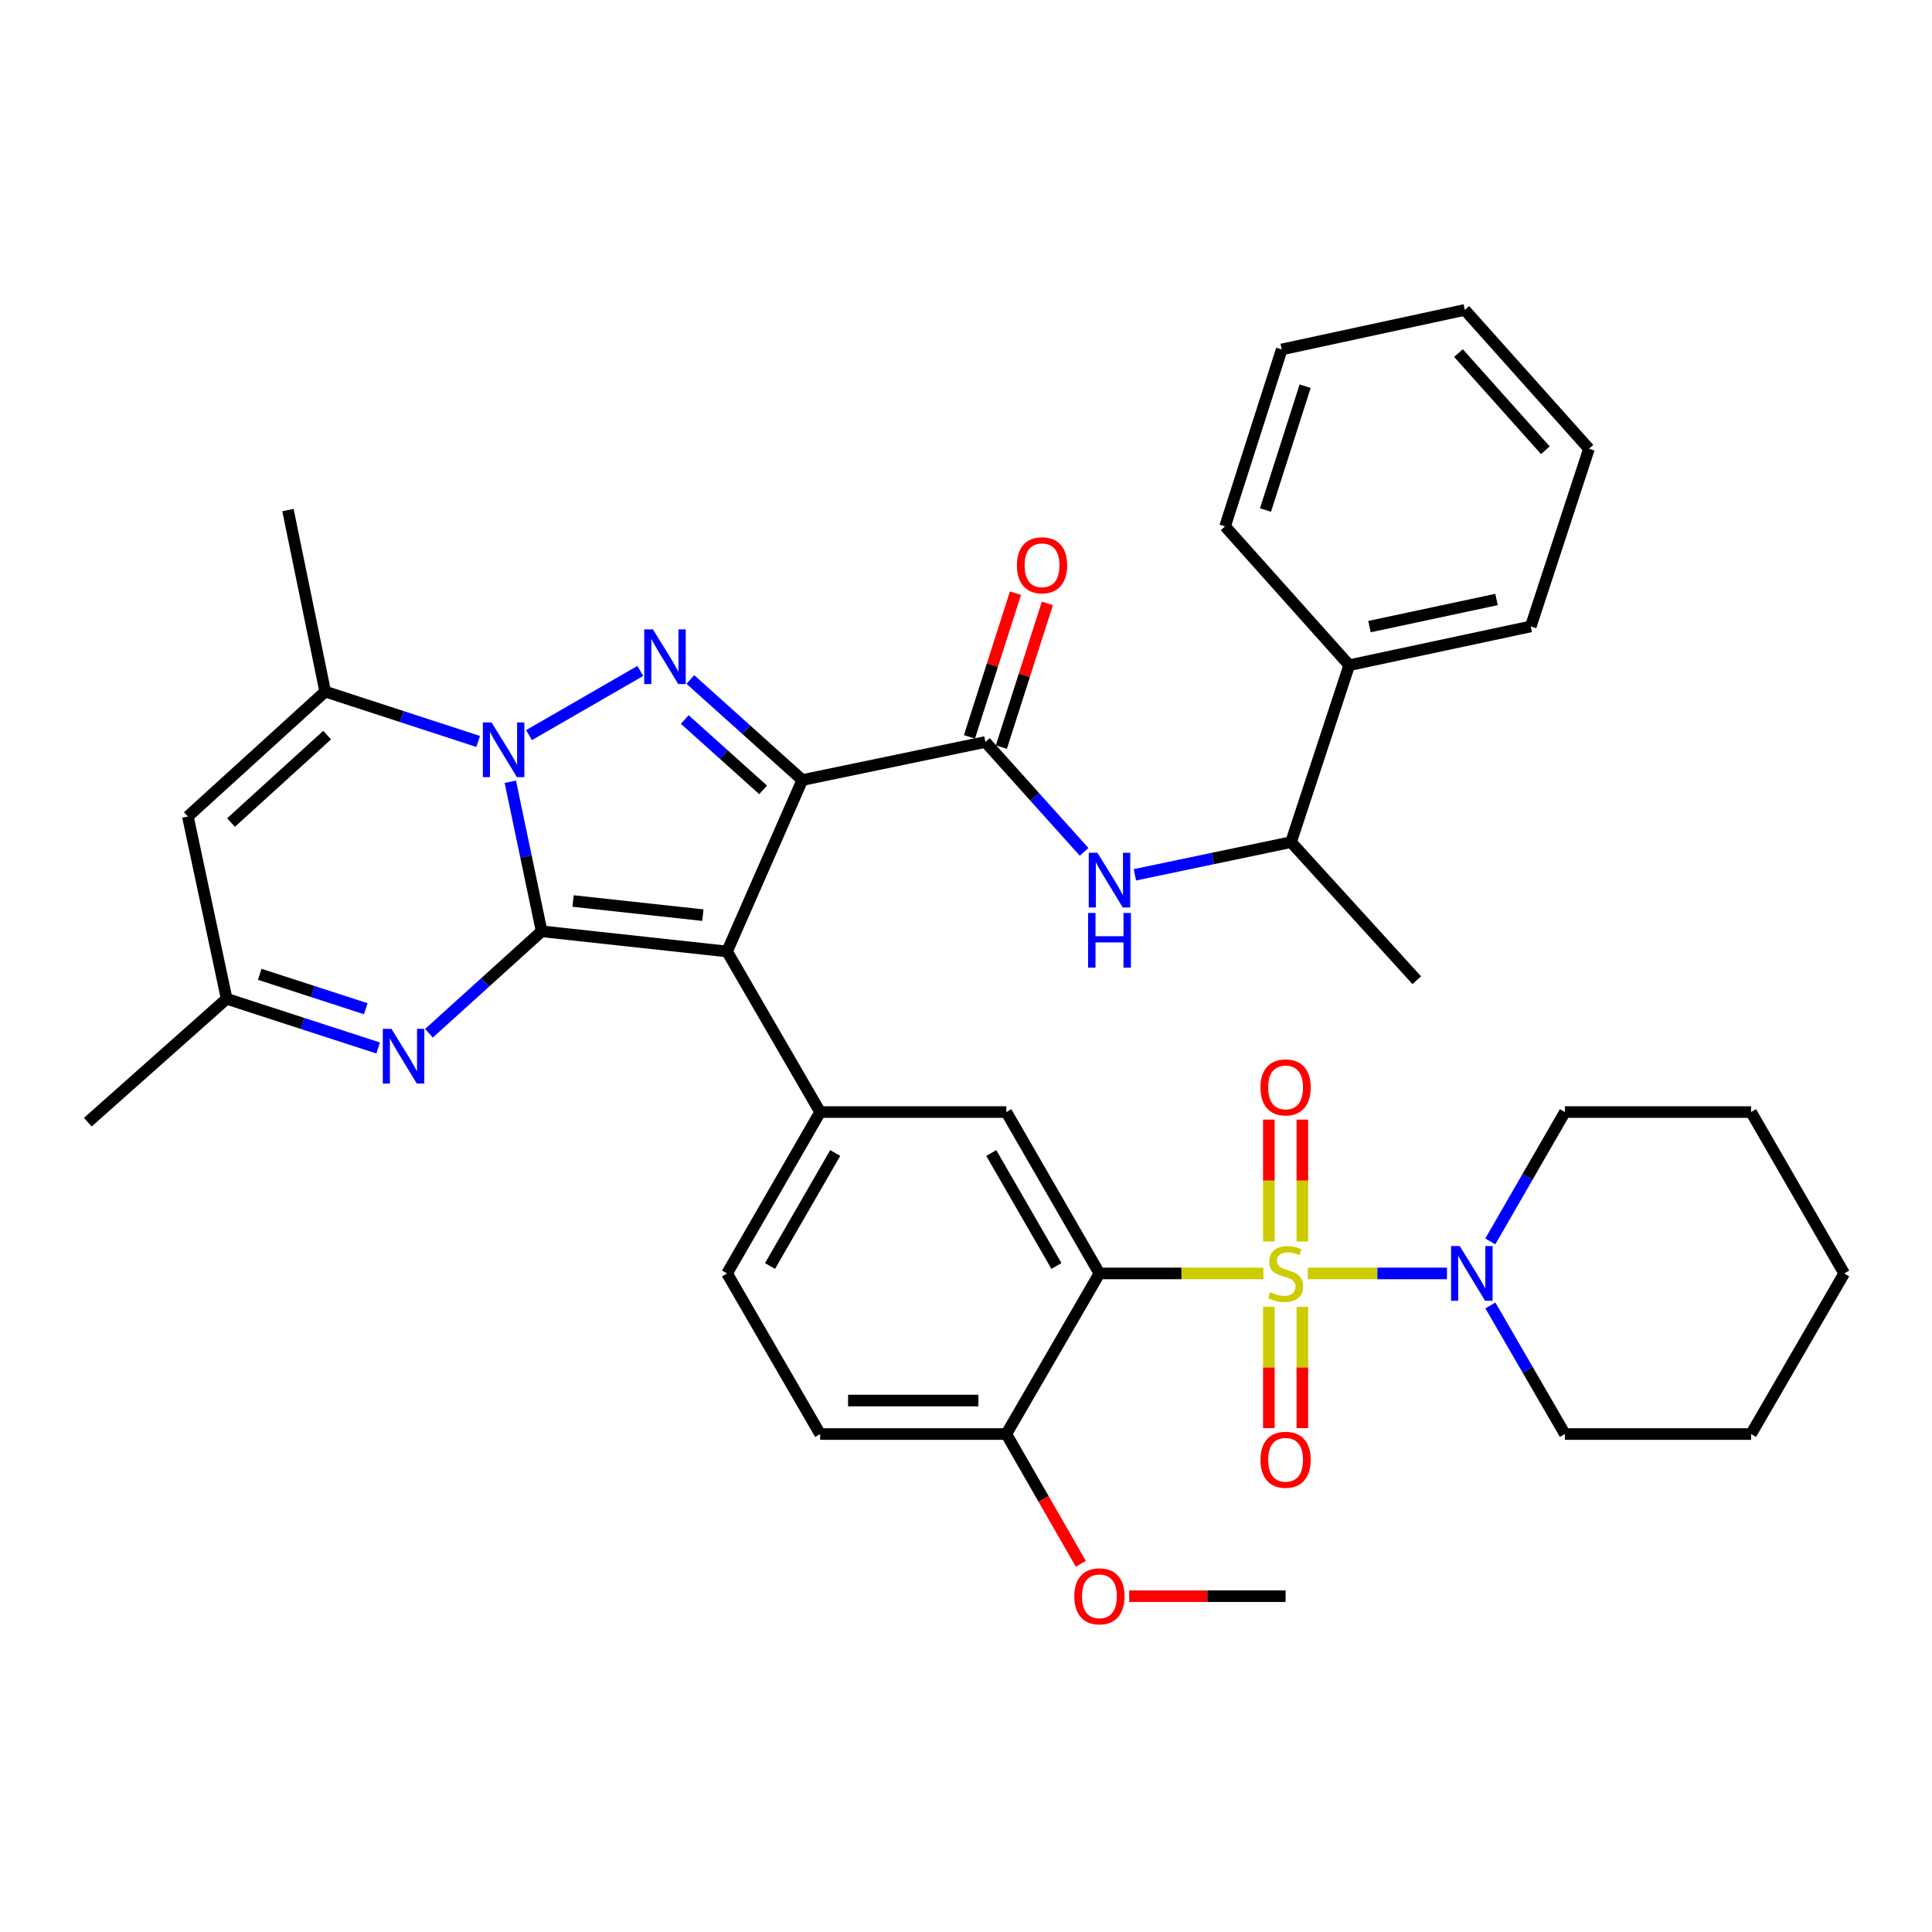 <?xml version='1.0' encoding='iso-8859-1'?>
<svg version='1.1' baseProfile='full'
              xmlns='http://www.w3.org/2000/svg'
                      xmlns:rdkit='http://www.rdkit.org/xml'
                      xmlns:xlink='http://www.w3.org/1999/xlink'
                  xml:space='preserve'
width='1000px' height='1000px' viewBox='0 0 1000 1000'>
<!-- END OF HEADER -->
<rect style='opacity:1.0;fill:#FFFFFF;stroke:none' width='1000' height='1000' x='0' y='0'> </rect>
<path class='bond-1' d='M 280.353,482.038 L 376.322,492.482' style='fill:none;fill-rule:evenodd;stroke:#000000;stroke-width:6px;stroke-linecap:butt;stroke-linejoin:miter;stroke-opacity:1' />
<path class='bond-1' d='M 296.625,466.364 L 363.803,473.675' style='fill:none;fill-rule:evenodd;stroke:#000000;stroke-width:6px;stroke-linecap:butt;stroke-linejoin:miter;stroke-opacity:1' />
<path class='bond-3' d='M 280.353,482.038 L 272.246,443.335' style='fill:none;fill-rule:evenodd;stroke:#000000;stroke-width:6px;stroke-linecap:butt;stroke-linejoin:miter;stroke-opacity:1' />
<path class='bond-3' d='M 272.246,443.335 L 264.139,404.633' style='fill:none;fill-rule:evenodd;stroke:#0000FF;stroke-width:6px;stroke-linecap:butt;stroke-linejoin:miter;stroke-opacity:1' />
<path class='bond-6' d='M 280.353,482.038 L 251.189,508.423' style='fill:none;fill-rule:evenodd;stroke:#000000;stroke-width:6px;stroke-linecap:butt;stroke-linejoin:miter;stroke-opacity:1' />
<path class='bond-6' d='M 251.189,508.423 L 222.024,534.808' style='fill:none;fill-rule:evenodd;stroke:#0000FF;stroke-width:6px;stroke-linecap:butt;stroke-linejoin:miter;stroke-opacity:1' />
<path class='bond-0' d='M 415.274,403.748 L 376.322,492.482' style='fill:none;fill-rule:evenodd;stroke:#000000;stroke-width:6px;stroke-linecap:butt;stroke-linejoin:miter;stroke-opacity:1' />
<path class='bond-7' d='M 415.274,403.748 L 510.039,384.055' style='fill:none;fill-rule:evenodd;stroke:#000000;stroke-width:6px;stroke-linecap:butt;stroke-linejoin:miter;stroke-opacity:1' />
<path class='bond-38' d='M 415.274,403.748 L 386.297,377.724' style='fill:none;fill-rule:evenodd;stroke:#000000;stroke-width:6px;stroke-linecap:butt;stroke-linejoin:miter;stroke-opacity:1' />
<path class='bond-38' d='M 386.297,377.724 L 357.32,351.7' style='fill:none;fill-rule:evenodd;stroke:#0000FF;stroke-width:6px;stroke-linecap:butt;stroke-linejoin:miter;stroke-opacity:1' />
<path class='bond-38' d='M 394.994,408.843 L 374.709,390.627' style='fill:none;fill-rule:evenodd;stroke:#000000;stroke-width:6px;stroke-linecap:butt;stroke-linejoin:miter;stroke-opacity:1' />
<path class='bond-38' d='M 374.709,390.627 L 354.425,372.41' style='fill:none;fill-rule:evenodd;stroke:#0000FF;stroke-width:6px;stroke-linecap:butt;stroke-linejoin:miter;stroke-opacity:1' />
<path class='bond-9' d='M 376.322,492.482 L 424.504,575.608' style='fill:none;fill-rule:evenodd;stroke:#000000;stroke-width:6px;stroke-linecap:butt;stroke-linejoin:miter;stroke-opacity:1' />
<path class='bond-2' d='M 653.935,659.129 L 611.498,659.129' style='fill:none;fill-rule:evenodd;stroke:#CCCC00;stroke-width:6px;stroke-linecap:butt;stroke-linejoin:miter;stroke-opacity:1' />
<path class='bond-2' d='M 611.498,659.129 L 569.06,659.129' style='fill:none;fill-rule:evenodd;stroke:#000000;stroke-width:6px;stroke-linecap:butt;stroke-linejoin:miter;stroke-opacity:1' />
<path class='bond-10' d='M 676.914,659.129 L 712.934,659.129' style='fill:none;fill-rule:evenodd;stroke:#CCCC00;stroke-width:6px;stroke-linecap:butt;stroke-linejoin:miter;stroke-opacity:1' />
<path class='bond-10' d='M 712.934,659.129 L 748.955,659.129' style='fill:none;fill-rule:evenodd;stroke:#0000FF;stroke-width:6px;stroke-linecap:butt;stroke-linejoin:miter;stroke-opacity:1' />
<path class='bond-15' d='M 656.753,676.418 L 656.753,707.808' style='fill:none;fill-rule:evenodd;stroke:#CCCC00;stroke-width:6px;stroke-linecap:butt;stroke-linejoin:miter;stroke-opacity:1' />
<path class='bond-15' d='M 656.753,707.808 L 656.753,739.197' style='fill:none;fill-rule:evenodd;stroke:#FF0000;stroke-width:6px;stroke-linecap:butt;stroke-linejoin:miter;stroke-opacity:1' />
<path class='bond-15' d='M 674.095,676.418 L 674.095,707.808' style='fill:none;fill-rule:evenodd;stroke:#CCCC00;stroke-width:6px;stroke-linecap:butt;stroke-linejoin:miter;stroke-opacity:1' />
<path class='bond-15' d='M 674.095,707.808 L 674.095,739.197' style='fill:none;fill-rule:evenodd;stroke:#FF0000;stroke-width:6px;stroke-linecap:butt;stroke-linejoin:miter;stroke-opacity:1' />
<path class='bond-16' d='M 674.095,642.6 L 674.095,611.056' style='fill:none;fill-rule:evenodd;stroke:#CCCC00;stroke-width:6px;stroke-linecap:butt;stroke-linejoin:miter;stroke-opacity:1' />
<path class='bond-16' d='M 674.095,611.056 L 674.095,579.512' style='fill:none;fill-rule:evenodd;stroke:#FF0000;stroke-width:6px;stroke-linecap:butt;stroke-linejoin:miter;stroke-opacity:1' />
<path class='bond-16' d='M 656.753,642.6 L 656.753,611.056' style='fill:none;fill-rule:evenodd;stroke:#CCCC00;stroke-width:6px;stroke-linecap:butt;stroke-linejoin:miter;stroke-opacity:1' />
<path class='bond-16' d='M 656.753,611.056 L 656.753,579.512' style='fill:none;fill-rule:evenodd;stroke:#FF0000;stroke-width:6px;stroke-linecap:butt;stroke-linejoin:miter;stroke-opacity:1' />
<path class='bond-4' d='M 273.82,380.49 L 331.42,347.274' style='fill:none;fill-rule:evenodd;stroke:#0000FF;stroke-width:6px;stroke-linecap:butt;stroke-linejoin:miter;stroke-opacity:1' />
<path class='bond-8' d='M 247.501,383.779 L 207.912,370.872' style='fill:none;fill-rule:evenodd;stroke:#0000FF;stroke-width:6px;stroke-linecap:butt;stroke-linejoin:miter;stroke-opacity:1' />
<path class='bond-8' d='M 207.912,370.872 L 168.323,357.965' style='fill:none;fill-rule:evenodd;stroke:#000000;stroke-width:6px;stroke-linecap:butt;stroke-linejoin:miter;stroke-opacity:1' />
<path class='bond-5' d='M 569.06,659.129 L 520.868,575.608' style='fill:none;fill-rule:evenodd;stroke:#000000;stroke-width:6px;stroke-linecap:butt;stroke-linejoin:miter;stroke-opacity:1' />
<path class='bond-5' d='M 546.81,655.268 L 513.076,596.803' style='fill:none;fill-rule:evenodd;stroke:#000000;stroke-width:6px;stroke-linecap:butt;stroke-linejoin:miter;stroke-opacity:1' />
<path class='bond-40' d='M 569.06,659.129 L 520.868,742.256' style='fill:none;fill-rule:evenodd;stroke:#000000;stroke-width:6px;stroke-linecap:butt;stroke-linejoin:miter;stroke-opacity:1' />
<path class='bond-14' d='M 195.728,542.435 L 156.523,529.704' style='fill:none;fill-rule:evenodd;stroke:#0000FF;stroke-width:6px;stroke-linecap:butt;stroke-linejoin:miter;stroke-opacity:1' />
<path class='bond-14' d='M 156.523,529.704 L 117.318,516.972' style='fill:none;fill-rule:evenodd;stroke:#000000;stroke-width:6px;stroke-linecap:butt;stroke-linejoin:miter;stroke-opacity:1' />
<path class='bond-14' d='M 189.323,522.122 L 161.879,513.21' style='fill:none;fill-rule:evenodd;stroke:#0000FF;stroke-width:6px;stroke-linecap:butt;stroke-linejoin:miter;stroke-opacity:1' />
<path class='bond-14' d='M 161.879,513.21 L 134.436,504.298' style='fill:none;fill-rule:evenodd;stroke:#000000;stroke-width:6px;stroke-linecap:butt;stroke-linejoin:miter;stroke-opacity:1' />
<path class='bond-13' d='M 510.039,384.055 L 535.584,412.489' style='fill:none;fill-rule:evenodd;stroke:#000000;stroke-width:6px;stroke-linecap:butt;stroke-linejoin:miter;stroke-opacity:1' />
<path class='bond-13' d='M 535.584,412.489 L 561.129,440.923' style='fill:none;fill-rule:evenodd;stroke:#0000FF;stroke-width:6px;stroke-linecap:butt;stroke-linejoin:miter;stroke-opacity:1' />
<path class='bond-19' d='M 518.297,386.7 L 530.208,349.508' style='fill:none;fill-rule:evenodd;stroke:#000000;stroke-width:6px;stroke-linecap:butt;stroke-linejoin:miter;stroke-opacity:1' />
<path class='bond-19' d='M 530.208,349.508 L 542.118,312.316' style='fill:none;fill-rule:evenodd;stroke:#FF0000;stroke-width:6px;stroke-linecap:butt;stroke-linejoin:miter;stroke-opacity:1' />
<path class='bond-19' d='M 501.781,381.411 L 513.692,344.219' style='fill:none;fill-rule:evenodd;stroke:#000000;stroke-width:6px;stroke-linecap:butt;stroke-linejoin:miter;stroke-opacity:1' />
<path class='bond-19' d='M 513.692,344.219 L 525.602,307.027' style='fill:none;fill-rule:evenodd;stroke:#FF0000;stroke-width:6px;stroke-linecap:butt;stroke-linejoin:miter;stroke-opacity:1' />
<path class='bond-23' d='M 168.323,357.965 L 149.045,264.019' style='fill:none;fill-rule:evenodd;stroke:#000000;stroke-width:6px;stroke-linecap:butt;stroke-linejoin:miter;stroke-opacity:1' />
<path class='bond-39' d='M 168.323,357.965 L 97.24,422.612' style='fill:none;fill-rule:evenodd;stroke:#000000;stroke-width:6px;stroke-linecap:butt;stroke-linejoin:miter;stroke-opacity:1' />
<path class='bond-39' d='M 169.329,380.492 L 119.571,425.745' style='fill:none;fill-rule:evenodd;stroke:#000000;stroke-width:6px;stroke-linecap:butt;stroke-linejoin:miter;stroke-opacity:1' />
<path class='bond-11' d='M 424.504,575.608 L 520.868,575.608' style='fill:none;fill-rule:evenodd;stroke:#000000;stroke-width:6px;stroke-linecap:butt;stroke-linejoin:miter;stroke-opacity:1' />
<path class='bond-20' d='M 424.504,575.608 L 376.322,659.129' style='fill:none;fill-rule:evenodd;stroke:#000000;stroke-width:6px;stroke-linecap:butt;stroke-linejoin:miter;stroke-opacity:1' />
<path class='bond-20' d='M 432.299,596.802 L 398.571,655.267' style='fill:none;fill-rule:evenodd;stroke:#000000;stroke-width:6px;stroke-linecap:butt;stroke-linejoin:miter;stroke-opacity:1' />
<path class='bond-25' d='M 771.374,642.559 L 790.682,609.083' style='fill:none;fill-rule:evenodd;stroke:#0000FF;stroke-width:6px;stroke-linecap:butt;stroke-linejoin:miter;stroke-opacity:1' />
<path class='bond-25' d='M 790.682,609.083 L 809.99,575.608' style='fill:none;fill-rule:evenodd;stroke:#000000;stroke-width:6px;stroke-linecap:butt;stroke-linejoin:miter;stroke-opacity:1' />
<path class='bond-26' d='M 771.415,675.691 L 790.702,708.973' style='fill:none;fill-rule:evenodd;stroke:#0000FF;stroke-width:6px;stroke-linecap:butt;stroke-linejoin:miter;stroke-opacity:1' />
<path class='bond-26' d='M 790.702,708.973 L 809.99,742.256' style='fill:none;fill-rule:evenodd;stroke:#000000;stroke-width:6px;stroke-linecap:butt;stroke-linejoin:miter;stroke-opacity:1' />
<path class='bond-12' d='M 97.24,422.612 L 117.318,516.972' style='fill:none;fill-rule:evenodd;stroke:#000000;stroke-width:6px;stroke-linecap:butt;stroke-linejoin:miter;stroke-opacity:1' />
<path class='bond-18' d='M 587.412,452.801 L 627.825,444.34' style='fill:none;fill-rule:evenodd;stroke:#0000FF;stroke-width:6px;stroke-linecap:butt;stroke-linejoin:miter;stroke-opacity:1' />
<path class='bond-18' d='M 627.825,444.34 L 668.237,435.879' style='fill:none;fill-rule:evenodd;stroke:#000000;stroke-width:6px;stroke-linecap:butt;stroke-linejoin:miter;stroke-opacity:1' />
<path class='bond-27' d='M 117.318,516.972 L 45.455,580.83' style='fill:none;fill-rule:evenodd;stroke:#000000;stroke-width:6px;stroke-linecap:butt;stroke-linejoin:miter;stroke-opacity:1' />
<path class='bond-17' d='M 520.868,742.256 L 424.504,742.256' style='fill:none;fill-rule:evenodd;stroke:#000000;stroke-width:6px;stroke-linecap:butt;stroke-linejoin:miter;stroke-opacity:1' />
<path class='bond-17' d='M 506.414,724.914 L 438.959,724.914' style='fill:none;fill-rule:evenodd;stroke:#000000;stroke-width:6px;stroke-linecap:butt;stroke-linejoin:miter;stroke-opacity:1' />
<path class='bond-24' d='M 520.868,742.256 L 540.158,775.844' style='fill:none;fill-rule:evenodd;stroke:#000000;stroke-width:6px;stroke-linecap:butt;stroke-linejoin:miter;stroke-opacity:1' />
<path class='bond-24' d='M 540.158,775.844 L 559.447,809.433' style='fill:none;fill-rule:evenodd;stroke:#FF0000;stroke-width:6px;stroke-linecap:butt;stroke-linejoin:miter;stroke-opacity:1' />
<path class='bond-22' d='M 668.237,435.879 L 698.364,344.303' style='fill:none;fill-rule:evenodd;stroke:#000000;stroke-width:6px;stroke-linecap:butt;stroke-linejoin:miter;stroke-opacity:1' />
<path class='bond-28' d='M 668.237,435.879 L 733.309,507.357' style='fill:none;fill-rule:evenodd;stroke:#000000;stroke-width:6px;stroke-linecap:butt;stroke-linejoin:miter;stroke-opacity:1' />
<path class='bond-21' d='M 376.322,659.129 L 424.504,742.256' style='fill:none;fill-rule:evenodd;stroke:#000000;stroke-width:6px;stroke-linecap:butt;stroke-linejoin:miter;stroke-opacity:1' />
<path class='bond-29' d='M 698.364,344.303 L 792.32,324.244' style='fill:none;fill-rule:evenodd;stroke:#000000;stroke-width:6px;stroke-linecap:butt;stroke-linejoin:miter;stroke-opacity:1' />
<path class='bond-29' d='M 708.837,324.334 L 774.606,310.293' style='fill:none;fill-rule:evenodd;stroke:#000000;stroke-width:6px;stroke-linecap:butt;stroke-linejoin:miter;stroke-opacity:1' />
<path class='bond-30' d='M 698.364,344.303 L 634.102,272.44' style='fill:none;fill-rule:evenodd;stroke:#000000;stroke-width:6px;stroke-linecap:butt;stroke-linejoin:miter;stroke-opacity:1' />
<path class='bond-31' d='M 584.469,826.172 L 624.947,826.172' style='fill:none;fill-rule:evenodd;stroke:#FF0000;stroke-width:6px;stroke-linecap:butt;stroke-linejoin:miter;stroke-opacity:1' />
<path class='bond-31' d='M 624.947,826.172 L 665.424,826.172' style='fill:none;fill-rule:evenodd;stroke:#000000;stroke-width:6px;stroke-linecap:butt;stroke-linejoin:miter;stroke-opacity:1' />
<path class='bond-32' d='M 809.99,575.608 L 906.354,575.608' style='fill:none;fill-rule:evenodd;stroke:#000000;stroke-width:6px;stroke-linecap:butt;stroke-linejoin:miter;stroke-opacity:1' />
<path class='bond-33' d='M 809.99,742.256 L 906.354,742.256' style='fill:none;fill-rule:evenodd;stroke:#000000;stroke-width:6px;stroke-linecap:butt;stroke-linejoin:miter;stroke-opacity:1' />
<path class='bond-35' d='M 792.32,324.244 L 822.447,232.283' style='fill:none;fill-rule:evenodd;stroke:#000000;stroke-width:6px;stroke-linecap:butt;stroke-linejoin:miter;stroke-opacity:1' />
<path class='bond-34' d='M 634.102,272.44 L 663.42,180.873' style='fill:none;fill-rule:evenodd;stroke:#000000;stroke-width:6px;stroke-linecap:butt;stroke-linejoin:miter;stroke-opacity:1' />
<path class='bond-34' d='M 655.016,263.993 L 675.539,199.896' style='fill:none;fill-rule:evenodd;stroke:#000000;stroke-width:6px;stroke-linecap:butt;stroke-linejoin:miter;stroke-opacity:1' />
<path class='bond-41' d='M 906.354,575.608 L 954.545,659.129' style='fill:none;fill-rule:evenodd;stroke:#000000;stroke-width:6px;stroke-linecap:butt;stroke-linejoin:miter;stroke-opacity:1' />
<path class='bond-36' d='M 906.354,742.256 L 954.545,659.129' style='fill:none;fill-rule:evenodd;stroke:#000000;stroke-width:6px;stroke-linecap:butt;stroke-linejoin:miter;stroke-opacity:1' />
<path class='bond-37' d='M 663.42,180.873 L 758.195,160.41' style='fill:none;fill-rule:evenodd;stroke:#000000;stroke-width:6px;stroke-linecap:butt;stroke-linejoin:miter;stroke-opacity:1' />
<path class='bond-42' d='M 822.447,232.283 L 758.195,160.41' style='fill:none;fill-rule:evenodd;stroke:#000000;stroke-width:6px;stroke-linecap:butt;stroke-linejoin:miter;stroke-opacity:1' />
<path class='bond-42' d='M 799.88,233.06 L 754.904,182.749' style='fill:none;fill-rule:evenodd;stroke:#000000;stroke-width:6px;stroke-linecap:butt;stroke-linejoin:miter;stroke-opacity:1' />
<path  class='atom-3' d='M 657.424 668.849
Q 657.744 668.969, 659.064 669.529
Q 660.384 670.089, 661.824 670.449
Q 663.304 670.769, 664.744 670.769
Q 667.424 670.769, 668.984 669.489
Q 670.544 668.169, 670.544 665.889
Q 670.544 664.329, 669.744 663.369
Q 668.984 662.409, 667.784 661.889
Q 666.584 661.369, 664.584 660.769
Q 662.064 660.009, 660.544 659.289
Q 659.064 658.569, 657.984 657.049
Q 656.944 655.529, 656.944 652.969
Q 656.944 649.409, 659.344 647.209
Q 661.784 645.009, 666.584 645.009
Q 669.864 645.009, 673.584 646.569
L 672.664 649.649
Q 669.264 648.249, 666.704 648.249
Q 663.944 648.249, 662.424 649.409
Q 660.904 650.529, 660.944 652.489
Q 660.944 654.009, 661.704 654.929
Q 662.504 655.849, 663.624 656.369
Q 664.784 656.889, 666.704 657.489
Q 669.264 658.289, 670.784 659.089
Q 672.304 659.889, 673.384 661.529
Q 674.504 663.129, 674.504 665.889
Q 674.504 669.809, 671.864 671.929
Q 669.264 674.009, 664.904 674.009
Q 662.384 674.009, 660.464 673.449
Q 658.584 672.929, 656.344 672.009
L 657.424 668.849
' fill='#CCCC00'/>
<path  class='atom-4' d='M 254.41 373.913
L 263.69 388.913
Q 264.61 390.393, 266.09 393.073
Q 267.57 395.753, 267.65 395.913
L 267.65 373.913
L 271.41 373.913
L 271.41 402.233
L 267.53 402.233
L 257.57 385.833
Q 256.41 383.913, 255.17 381.713
Q 253.97 379.513, 253.61 378.833
L 253.61 402.233
L 249.93 402.233
L 249.93 373.913
L 254.41 373.913
' fill='#0000FF'/>
<path  class='atom-5' d='M 337.931 325.75
L 347.211 340.75
Q 348.131 342.23, 349.611 344.91
Q 351.091 347.59, 351.171 347.75
L 351.171 325.75
L 354.931 325.75
L 354.931 354.07
L 351.051 354.07
L 341.091 337.67
Q 339.931 335.75, 338.691 333.55
Q 337.491 331.35, 337.131 330.67
L 337.131 354.07
L 333.451 354.07
L 333.451 325.75
L 337.931 325.75
' fill='#0000FF'/>
<path  class='atom-7' d='M 202.615 532.545
L 211.895 547.545
Q 212.815 549.025, 214.295 551.705
Q 215.775 554.385, 215.855 554.545
L 215.855 532.545
L 219.615 532.545
L 219.615 560.865
L 215.735 560.865
L 205.775 544.465
Q 204.615 542.545, 203.375 540.345
Q 202.175 538.145, 201.815 537.465
L 201.815 560.865
L 198.135 560.865
L 198.135 532.545
L 202.615 532.545
' fill='#0000FF'/>
<path  class='atom-11' d='M 755.557 644.969
L 764.837 659.969
Q 765.757 661.449, 767.237 664.129
Q 768.717 666.809, 768.797 666.969
L 768.797 644.969
L 772.557 644.969
L 772.557 673.289
L 768.677 673.289
L 758.717 656.889
Q 757.557 654.969, 756.317 652.769
Q 755.117 650.569, 754.757 649.889
L 754.757 673.289
L 751.077 673.289
L 751.077 644.969
L 755.557 644.969
' fill='#0000FF'/>
<path  class='atom-14' d='M 568.012 441.393
L 577.292 456.393
Q 578.212 457.873, 579.692 460.553
Q 581.172 463.233, 581.252 463.393
L 581.252 441.393
L 585.012 441.393
L 585.012 469.713
L 581.132 469.713
L 571.172 453.313
Q 570.012 451.393, 568.772 449.193
Q 567.572 446.993, 567.212 446.313
L 567.212 469.713
L 563.532 469.713
L 563.532 441.393
L 568.012 441.393
' fill='#0000FF'/>
<path  class='atom-14' d='M 563.192 472.545
L 567.032 472.545
L 567.032 484.585
L 581.512 484.585
L 581.512 472.545
L 585.352 472.545
L 585.352 500.865
L 581.512 500.865
L 581.512 487.785
L 567.032 487.785
L 567.032 500.865
L 563.192 500.865
L 563.192 472.545
' fill='#0000FF'/>
<path  class='atom-16' d='M 652.424 755.573
Q 652.424 748.773, 655.784 744.973
Q 659.144 741.173, 665.424 741.173
Q 671.704 741.173, 675.064 744.973
Q 678.424 748.773, 678.424 755.573
Q 678.424 762.453, 675.024 766.373
Q 671.624 770.253, 665.424 770.253
Q 659.184 770.253, 655.784 766.373
Q 652.424 762.493, 652.424 755.573
M 665.424 767.053
Q 669.744 767.053, 672.064 764.173
Q 674.424 761.253, 674.424 755.573
Q 674.424 750.013, 672.064 747.213
Q 669.744 744.373, 665.424 744.373
Q 661.104 744.373, 658.744 747.173
Q 656.424 749.973, 656.424 755.573
Q 656.424 761.293, 658.744 764.173
Q 661.104 767.053, 665.424 767.053
' fill='#FF0000'/>
<path  class='atom-17' d='M 652.424 562.836
Q 652.424 556.036, 655.784 552.236
Q 659.144 548.436, 665.424 548.436
Q 671.704 548.436, 675.064 552.236
Q 678.424 556.036, 678.424 562.836
Q 678.424 569.716, 675.024 573.636
Q 671.624 577.516, 665.424 577.516
Q 659.184 577.516, 655.784 573.636
Q 652.424 569.756, 652.424 562.836
M 665.424 574.316
Q 669.744 574.316, 672.064 571.436
Q 674.424 568.516, 674.424 562.836
Q 674.424 557.276, 672.064 554.476
Q 669.744 551.636, 665.424 551.636
Q 661.104 551.636, 658.744 554.436
Q 656.424 557.236, 656.424 562.836
Q 656.424 568.556, 658.744 571.436
Q 661.104 574.316, 665.424 574.316
' fill='#FF0000'/>
<path  class='atom-20' d='M 526.357 292.588
Q 526.357 285.788, 529.717 281.988
Q 533.077 278.188, 539.357 278.188
Q 545.637 278.188, 548.997 281.988
Q 552.357 285.788, 552.357 292.588
Q 552.357 299.468, 548.957 303.388
Q 545.557 307.268, 539.357 307.268
Q 533.117 307.268, 529.717 303.388
Q 526.357 299.508, 526.357 292.588
M 539.357 304.068
Q 543.677 304.068, 545.997 301.188
Q 548.357 298.268, 548.357 292.588
Q 548.357 287.028, 545.997 284.228
Q 543.677 281.388, 539.357 281.388
Q 535.037 281.388, 532.677 284.188
Q 530.357 286.988, 530.357 292.588
Q 530.357 298.308, 532.677 301.188
Q 535.037 304.068, 539.357 304.068
' fill='#FF0000'/>
<path  class='atom-25' d='M 556.06 826.252
Q 556.06 819.452, 559.42 815.652
Q 562.78 811.852, 569.06 811.852
Q 575.34 811.852, 578.7 815.652
Q 582.06 819.452, 582.06 826.252
Q 582.06 833.132, 578.66 837.052
Q 575.26 840.932, 569.06 840.932
Q 562.82 840.932, 559.42 837.052
Q 556.06 833.172, 556.06 826.252
M 569.06 837.732
Q 573.38 837.732, 575.7 834.852
Q 578.06 831.932, 578.06 826.252
Q 578.06 820.692, 575.7 817.892
Q 573.38 815.052, 569.06 815.052
Q 564.74 815.052, 562.38 817.852
Q 560.06 820.652, 560.06 826.252
Q 560.06 831.972, 562.38 834.852
Q 564.74 837.732, 569.06 837.732
' fill='#FF0000'/>
</svg>

